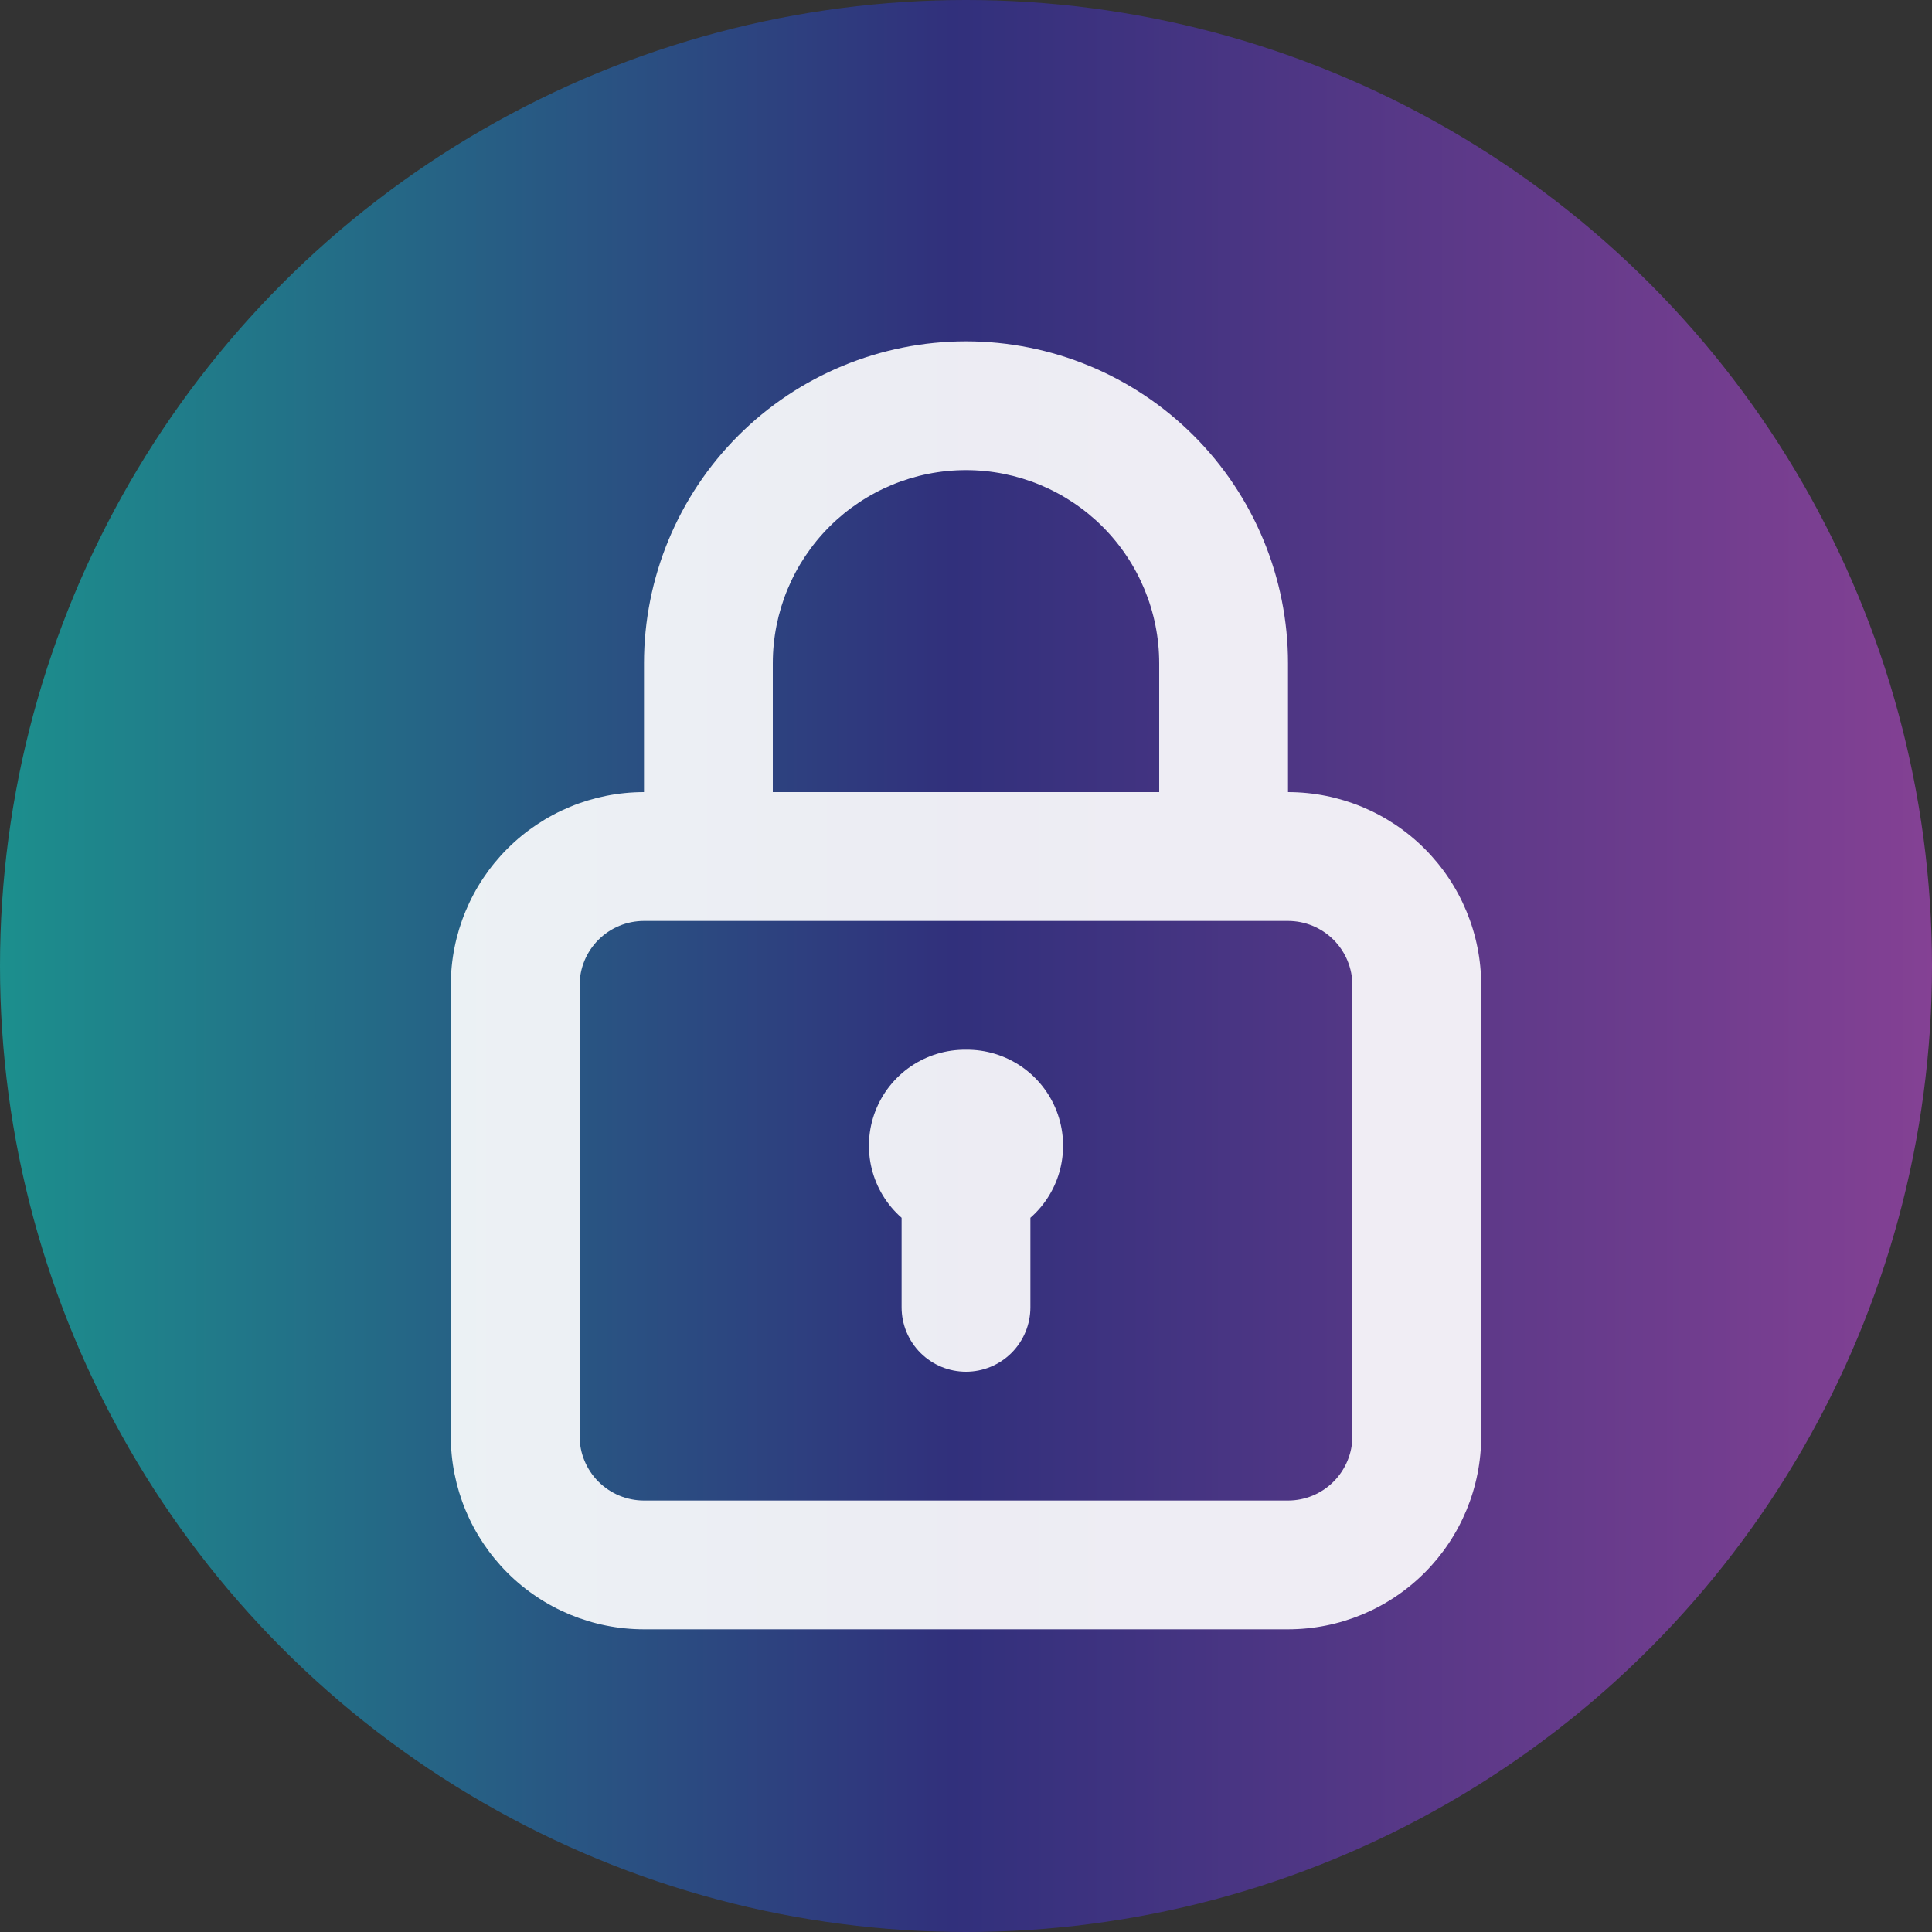<svg width="100" height="100" viewBox="0 0 100 100" fill="none" xmlns="http://www.w3.org/2000/svg">
<rect x="0" y="0" width="100" height="100" fill="#333333" stroke="none"/>
<circle cx="50" cy="50" r="50" fill="url(#paint0_linear_4_15)"/>
<path d="M50 54.333C48.985 54.322 47.991 54.621 47.151 55.191C46.312 55.761 45.667 56.575 45.304 57.523C44.941 58.47 44.877 59.507 45.12 60.492C45.364 61.477 45.904 62.364 46.667 63.033V67.667C46.667 68.551 47.018 69.399 47.643 70.024C48.268 70.649 49.116 71 50 71C50.884 71 51.732 70.649 52.357 70.024C52.982 69.399 53.333 68.551 53.333 67.667V63.033C54.096 62.364 54.636 61.477 54.88 60.492C55.123 59.507 55.059 58.47 54.696 57.523C54.333 56.575 53.688 55.761 52.849 55.191C52.009 54.621 51.015 54.322 50 54.333ZM66.667 41V34.333C66.667 29.913 64.911 25.674 61.785 22.548C58.66 19.423 54.42 17.667 50 17.667C45.58 17.667 41.34 19.423 38.215 22.548C35.089 25.674 33.333 29.913 33.333 34.333V41C30.681 41 28.138 42.054 26.262 43.929C24.387 45.804 23.333 48.348 23.333 51V74.333C23.333 76.986 24.387 79.529 26.262 81.404C28.138 83.28 30.681 84.333 33.333 84.333H66.667C69.319 84.333 71.862 83.28 73.738 81.404C75.613 79.529 76.667 76.986 76.667 74.333V51C76.667 48.348 75.613 45.804 73.738 43.929C71.862 42.054 69.319 41 66.667 41ZM40 34.333C40 31.681 41.054 29.138 42.929 27.262C44.804 25.387 47.348 24.333 50 24.333C52.652 24.333 55.196 25.387 57.071 27.262C58.946 29.138 60 31.681 60 34.333V41H40V34.333ZM70 74.333C70 75.217 69.649 76.065 69.024 76.69C68.399 77.316 67.551 77.667 66.667 77.667H33.333C32.449 77.667 31.601 77.316 30.976 76.69C30.351 76.065 30 75.217 30 74.333V51C30 50.116 30.351 49.268 30.976 48.643C31.601 48.018 32.449 47.667 33.333 47.667H66.667C67.551 47.667 68.399 48.018 69.024 48.643C69.649 49.268 70 50.116 70 51V74.333Z" fill="white" fill-opacity="0.91"/>
<defs>
<linearGradient id="paint0_linear_4_15" x1="100" y1="50" x2="0" y2="50" gradientUnits="userSpaceOnUse">
<stop stop-color="#844194"/>
<stop offset="0.507" stop-color="#31307C"/>
<stop offset="1" stop-color="#1C8F8D"/>
</linearGradient>
</defs>
</svg>
